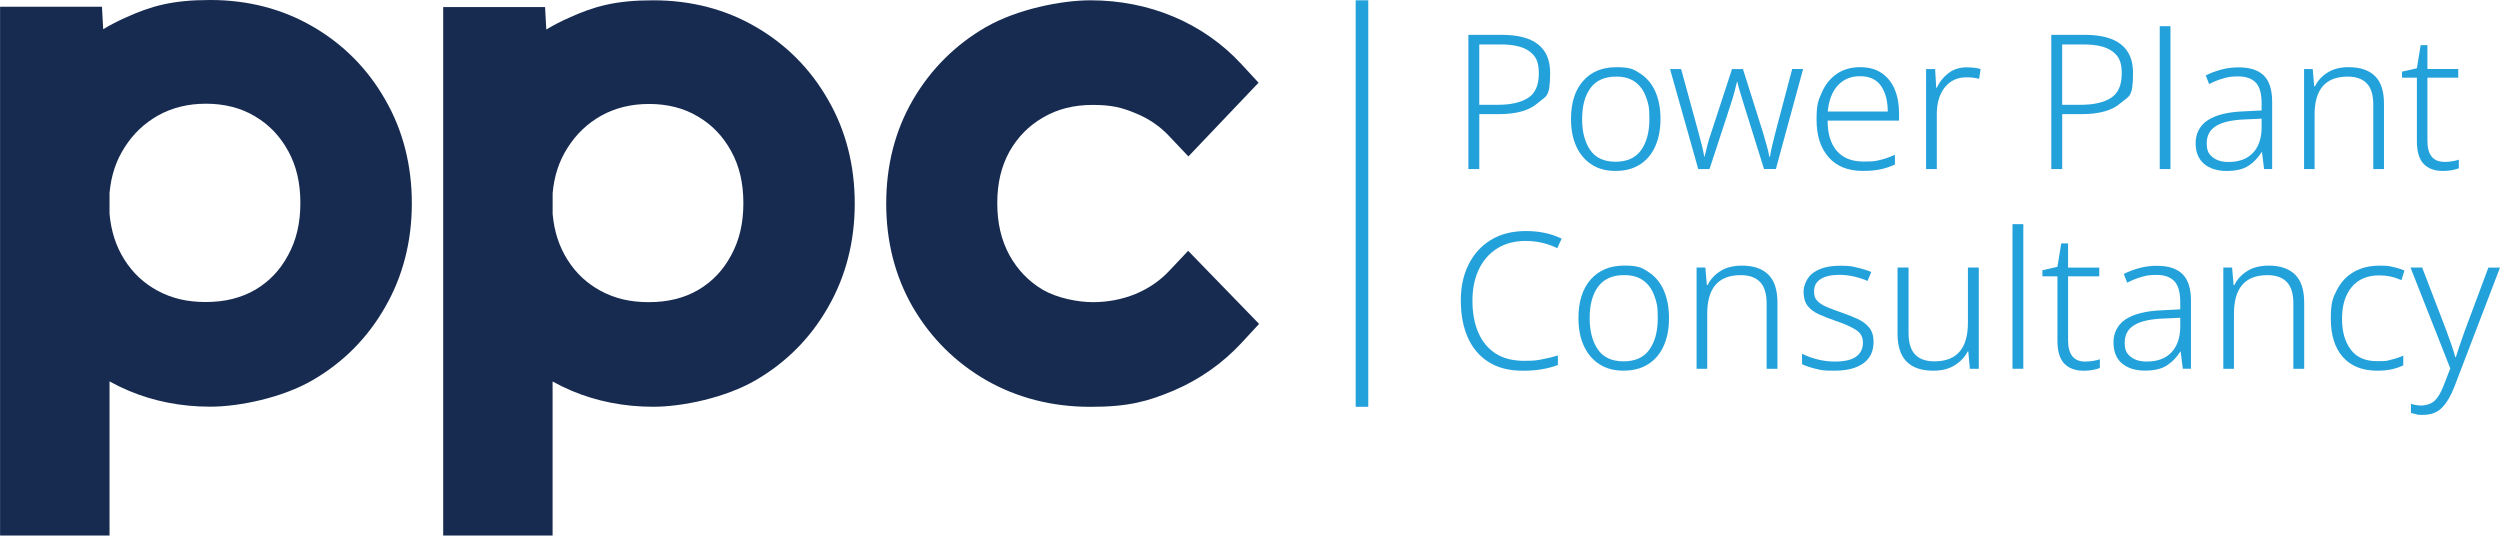 <?xml version="1.0" encoding="utf-8"?>
<svg id="Layer_1" xmlns="http://www.w3.org/2000/svg" version="1.1" viewBox="-58.708 0 6507.508 1395" xmlns:bx="https://boxy-svg.com" width="6507.508px" height="1395px"><defs><style>
      .st0 {
        fill: #172b51;
      }

      .st1 {
        fill: #23a1db;
      }
    </style></defs><path class="st0" d="M 3034.1 652.9 L 2983.9 706 C 2959.9 731.3 2931.5 750.7 2896.9 765.3 C 2862 779.4 2824.7 786.5 2785.8 786.5 C 2746.9 786.5 2693.7 776 2656 754.5 C 2619.1 732.5 2590.6 703.1 2569 664.5 C 2547.6 625.2 2537.2 580.9 2537.2 528.9 C 2537.2 476.9 2547.6 433.1 2568.9 394.5 C 2590.5 356.5 2618.9 327.7 2655.7 306.2 L 2656.2 305.9 C 2693.9 283.8 2736.3 273.1 2785.9 273.1 C 2835.5 273.1 2861.8 280.2 2896.1 294.3 L 2896.6 294.5 C 2931 308.5 2959.6 327.8 2984 353.6 L 3034.7 407.2 L 3217.3 215.3 L 3172.8 167.1 C 3123.2 113.4 3063.6 71.8 2995.8 43.3 C 2928.6 15.1 2855.9 0.8 2779.8 0.8 C 2703.7 0.8 2589.3 24 2509 69.8 L 2508.6 70 L 2508.5 70 L 2507.4 70.6 C 2428.6 116.2 2365.2 179.2 2318.8 257.8 L 2317.2 260.5 L 2317.2 260.7 C 2271.3 339.9 2248.1 430.4 2248.1 529.9 C 2248.1 629.4 2271.4 719.7 2317.4 799.6 L 2318.8 801.9 C 2365.2 880.6 2428.8 943.7 2507.8 989.3 L 2508.5 989.7 C 2588.9 1035.7 2680.2 1059 2779.8 1059 C 2879.4 1059 2929.5 1044.7 2996.7 1016.5 L 2997.2 1016.3 C 3064.8 987.2 3124.2 945.3 3173.7 891.8 L 3218.7 843.1 L 3034.2 653 L 3034.1 652.9 Z"/><path class="st0" d="M 755.974 69.54 C 677.135 23.413 587.191 0 488.442 0 C 389.694 0 335.067 15.509 267.934 45.926 C 247.824 54.831 228.414 64.937 209.905 76.044 L 206.704 17.61 L -58.527 17.61 L -58.527 1394 L 226.413 1394 L 226.413 992.77 C 242.221 1001.58 258.629 1009.58 275.438 1016.68 L 275.838 1016.88 C 341.27 1044.5 412.805 1058.61 488.442 1058.61 C 564.079 1058.61 677.235 1035.19 756.074 988.968 C 835.313 942.841 898.544 879.004 943.966 799.059 C 989.989 719.113 1013.3 628.361 1013.3 529.204 C 1013.3 430.047 989.989 338.694 943.966 259.349 C 898.544 179.403 835.313 115.566 755.974 69.44 L 755.974 69.54 Z M 690.742 665.082 C 670.232 703.304 642.518 732.42 605.8 754.233 C 568.682 775.645 526.561 786.151 476.937 786.151 C 427.312 786.151 388.293 776.446 351.275 756.634 C 315.157 736.923 286.943 710.508 265.032 675.688 C 243.122 640.968 230.515 601.945 226.413 556.419 L 226.413 502.388 C 230.515 457.062 243.322 418.24 265.633 383.62 L 265.833 383.32 C 288.544 347.7 317.258 320.484 353.676 300.072 C 390.594 279.861 431.214 269.955 477.837 269.955 C 524.46 269.955 567.981 280.561 604.299 302.374 L 604.699 302.574 C 641.717 324.486 669.931 353.903 691.142 392.525 L 691.342 392.825 C 712.752 431.548 723.158 475.873 723.158 528.503 C 723.158 581.134 712.652 625.059 691.142 664.481 L 690.842 665.082 L 690.742 665.082 Z" style=""/><path class="st0" d="M 1909.1 70.3 C 1830.3 24.2 1740.3 0.8 1641.7 0.8 C 1543.1 0.8 1488.4 16.3 1421.3 46.7 C 1401.2 55.6 1381.8 65.7 1363.3 76.8 L 1360.1 18.4 L 1094.9 18.4 L 1094.9 1394 L 1379.7 1394 L 1379.7 993 C 1395.5 1001.8 1411.9 1009.8 1428.7 1016.9 L 1429.1 1017.1 C 1494.5 1044.7 1566 1058.8 1641.6 1058.8 C 1717.2 1058.8 1830.3 1035.4 1909.1 989.2 C 1988.3 943.1 2051.5 879.3 2096.9 799.4 C 2142.9 719.5 2166.2 628.8 2166.2 529.7 C 2166.2 430.6 2142.9 339.3 2096.9 260 C 2051.5 180.1 1988.3 116.3 1909 70.2 L 1909.1 70.2 L 1909.1 70.3 Z M 1843.9 665.5 C 1823.4 703.7 1795.7 732.8 1759 754.6 C 1721.9 776 1679.8 786.5 1630.2 786.5 C 1580.6 786.5 1541.6 776.8 1504.6 757 C 1468.5 737.3 1440.3 710.9 1418.4 676.1 C 1396.5 641.4 1383.9 602.4 1379.8 556.9 L 1379.8 502.9 C 1383.9 457.6 1396.7 418.8 1419 384.2 L 1419.2 383.9 C 1441.9 348.3 1470.6 321.1 1507 300.7 C 1543.9 280.5 1584.5 270.6 1631.1 270.6 C 1677.7 270.6 1721.2 281.2 1757.5 303 L 1757.9 303.2 C 1794.9 325.1 1823.1 354.5 1844.3 393.1 L 1844.5 393.4 C 1865.9 432.1 1876.3 476.4 1876.3 529 C 1876.3 581.6 1865.8 625.5 1844.3 664.9 L 1844 665.5 L 1843.9 665.5 Z"/><rect class="st1" x="3470.1" y=".8" width="32.8" height="1058.1"/><g><path class="st1" d="M3913.3,627.1c-29.1,0-54,6.5-74.8,19.6-20.8,13-36.7,31.2-47.8,54.5s-16.6,50.4-16.6,81.5,5,59.3,15.1,82.7c10.1,23.5,25,41.6,44.8,54.5s44.6,19.3,74.3,19.3,32.9-1.3,47.3-4c14.4-2.6,28-5.9,40.9-9.9v24.8c-12.2,4.6-25.7,8.3-40.4,10.9-14.7,2.6-31.6,4-50.8,4-35.7,0-65.5-7.6-89.4-22.8s-41.9-36.5-54-63.9-18.1-59.4-18.1-96.1,6.7-66.1,20.1-93.4c13.4-27.2,32.7-48.6,57.9-64.1,25.3-15.5,55.7-23.3,91.4-23.3s65.7,6.6,93.1,19.8l-11.4,24.8c-25.8-12.5-53-18.8-81.7-18.8h0Z"/><path class="st1" d="M4285.7,828.1c0,27.4-4.5,51.4-13.6,71.8-9.1,20.5-22.5,36.4-40.1,47.8-17.7,11.4-39.2,17.1-64.6,17.1s-45.4-5.6-62.9-16.8-31-27.1-40.4-47.6-14.1-44.6-14.1-72.3c0-42.9,10.6-76.4,31.9-100.6,21.3-24.1,50.4-36.2,87.4-36.2s46.3,5.7,63.6,17.1c17.3,11.4,30.5,27.3,39.4,47.8s13.4,44.4,13.4,71.8h0ZM4079.2,828.1c0,33.7,7.1,60.8,21.3,81.5,14.2,20.6,36.5,31,66.9,31s53.2-10.3,67.6-31c14.4-20.6,21.5-47.8,21.5-81.5s-3-41.1-8.9-58c-5.9-16.8-15.4-30-28.2-39.6-12.9-9.6-29.7-14.4-50.5-14.4-30.1,0-52.5,9.9-67.4,29.7s-22.3,47.2-22.3,82.2h0Z"/><path class="st1" d="M4475.4,691.4c30,0,53,7.8,68.8,23.3,15.9,15.5,23.8,39.8,23.8,72.8v172.4h-28.2v-170.4c0-25.1-5.7-43.6-17.1-55.5s-28.2-17.8-50.3-17.8c-58.1,0-87.2,33.4-87.2,100.1v143.6h-27.7v-263.5h22.8l4,45.6h2c6.9-14.5,17.9-26.6,32.9-36.2,15-9.6,33.8-14.4,56.2-14.4h0Z"/><path class="st1" d="M4818.2,890.1c0,24.1-8.8,42.6-26.5,55.5s-42.8,19.3-75.5,19.3-34.8-1.7-48.8-5-25.8-7.3-35.4-11.9v-27.2c11.6,5.9,24.8,10.8,39.6,14.6,14.9,3.8,30,5.7,45.6,5.7,25.8,0,44.4-4.4,56-13.1,11.6-8.7,17.3-20.7,17.3-35.9s-6-25.7-18.1-33.4c-12.1-7.8-30.1-15.8-54.2-24-16.2-5.6-30.5-11.2-42.8-16.8-12.4-5.6-22-13-29-22-6.9-9.1-10.4-21.4-10.4-36.9s8.6-37.6,25.8-49.5c17.2-11.9,40.1-17.8,68.8-17.8s30.6,1.6,44.3,4.7c13.7,3.1,26.2,7,37.4,11.6l-9.9,23.3c-10.2-4.6-21.8-8.4-34.7-11.4-12.9-3-25.8-4.5-38.6-4.5-20.8,0-37,3.6-48.5,10.9-11.6,7.3-17.3,17.8-17.3,31.7s2.8,18.9,8.4,25,13.7,11.4,24.3,15.9c10.6,4.5,23.4,9.3,38.6,14.6,15.5,5.3,29.6,10.9,42.3,16.8,12.7,5.9,22.8,13.5,30.2,22.8,7.4,9.2,11.1,21.6,11.1,37.1h0Z"/><path class="st1" d="M5092.1,696.4v263.5h-23.3l-4-45.1h-1.5c-7.3,14.2-18.4,26.1-33.4,35.7-15,9.6-33.8,14.4-56.2,14.4-62.1,0-93.1-32-93.1-96.1v-172.4h28.7v170.4c0,25.1,5.6,43.7,16.8,55.7,11.2,12.1,28.1,18.1,50.5,18.1,58.1,0,87.2-33.5,87.2-100.6v-143.6h28.3Z"/><path class="st1" d="M5208,959.9h-28.2v-376.4h28.2v376.4Z"/><path class="st1" d="M5369,941.1c7.3,0,14.3-.6,21.1-1.7,6.8-1.2,12.5-2.6,17.1-4.2v22.8c-5.3,2-11.5,3.6-18.6,5-7.1,1.3-14.9,2-23.5,2-21.8,0-38.6-6.2-50.5-18.6-11.9-12.4-17.8-32.3-17.8-59.7v-167.4h-39.1v-15.9l39.1-8.9,9.9-60.9h17.8v62.9h81.2v22.8h-81.2v166.4c0,37,14.9,55.5,44.6,55.5h-.1Z"/><path class="st1" d="M5556.2,691.9c29.7,0,51.8,7.3,66.4,21.8,14.5,14.5,21.8,37.5,21.8,68.8v177.3h-21.3l-5.5-44.6h-1c-9.2,14.9-20.8,26.8-34.7,35.9-13.9,9.1-33,13.6-57.5,13.6s-45-6.3-59.7-18.8-22-30.9-22-55,10.7-46.1,31.9-59.9c21.3-13.9,52.6-21.6,93.9-23.3l48-2.5v-18.3c0-26.1-5.2-44.5-15.6-55.2s-25.7-16.1-45.8-16.1-26.6,1.7-39.1,5.2c-12.6,3.5-25.1,8.5-37.6,15.1l-8.9-22.8c12.2-6.3,25.8-11.4,40.6-15.4,14.9-4,30.2-5.9,46.1-5.9h0ZM5616.6,827.2l-44.6,2c-33.7,1.3-58.8,7-75.3,17.1s-24.8,25.2-24.8,45.3,5.1,28.5,15.4,36.9c10.2,8.4,24.3,12.6,42.1,12.6,27.4,0,48.6-7.8,63.6-23.3s22.9-37.3,23.5-65.4v-25.3h0Z"/><path class="st1" d="M5846.5,691.4c30,0,53,7.8,68.8,23.3,15.9,15.5,23.8,39.8,23.8,72.8v172.4h-28.2v-170.4c0-25.1-5.7-43.6-17.1-55.5s-28.2-17.8-50.3-17.8c-58.1,0-87.2,33.4-87.2,100.1v143.6h-27.7v-263.5h22.8l4,45.6h2c6.9-14.5,17.9-26.6,32.9-36.2,15-9.6,33.8-14.4,56.2-14.4h0Z"/><path class="st1" d="M6129.3,964.9c-38.6,0-68.4-11.8-89.4-35.4-21-23.6-31.5-56.9-31.5-99.8s5.3-54.4,15.9-75,25.3-36.3,44.3-47.1c19-10.7,41-16.1,66.1-16.1s24.8,1.2,35.9,3.5,20.9,5.4,29.5,9.4l-7.9,24.8c-18.5-8.3-37.6-12.4-57.5-12.4-31,0-55,10.1-71.8,30.2-16.8,20.1-25.3,47.6-25.3,82.2s7.4,59.8,22.3,80.2c14.9,20.5,37.8,30.7,68.8,30.7s25.6-1.3,37.1-4c11.6-2.6,22-6.1,31.2-10.4v25.3c-8.6,4.3-18.5,7.7-29.7,10.2s-24,3.7-38.1,3.7h.1Z"/><path class="st1" d="M6216,696.4h30.2l62.9,163.9c5.3,14.5,9.9,27.5,13.9,38.9s7.1,21.5,9.4,30.5h1.5c2.3-7.6,5.5-17.3,9.4-29.2,4-11.9,8.6-25.1,13.9-39.6l61.4-164.4h30.2l-118.9,310.6c-8.9,23.1-19.5,41-31.7,53.7s-28.7,19.1-49.5,19.1-12.4-.5-17.3-1.5c-5-1-9.7-2.2-14.4-3.5v-23.8c8.6,3,18,4.5,28.2,4.5s25.2-4.3,33.9-12.9c8.7-8.6,16.4-21.6,23-39.1l17.3-44.6-103.5-262.5h.1Z"/></g><g><path class="st1" d="M3850.6,90.7c83.8,0,125.7,33,125.7,98.8s-10.8,59.9-32.5,79c-21.7,19.1-55.4,28.6-101,28.6h-50.9v142.9h-28.4V90.7h87.1ZM3847.6,115.7h-55.8v157.1h48c33.9,0,60.2-5.9,79-17.9,18.8-11.9,28.1-33.2,28.1-63.9s-8.1-45.2-24.2-57.2c-16.1-12.1-41.2-18.1-75.1-18.1Z"/><path class="st1" d="M4263.5,309.9c0,27.1-4.5,50.7-13.5,70.9-9,20.2-22.2,36-39.6,47.2-17.5,11.3-38.7,16.9-63.9,16.9s-44.9-5.5-62.1-16.6c-17.3-11.1-30.6-26.7-39.9-47-9.3-20.2-13.9-44-13.9-71.4,0-42.4,10.5-75.5,31.6-99.3,21-23.8,49.8-35.7,86.4-35.7s45.8,5.6,62.9,16.9c17.1,11.3,30.1,27,38.9,47.2,8.8,20.2,13.2,43.9,13.2,70.9ZM4059.5,309.9c0,33.3,7,60.1,21,80.5,14,20.4,36,30.6,66.1,30.6s52.6-10.2,66.8-30.6c14.2-20.4,21.3-47.2,21.3-80.5s-2.9-40.6-8.8-57.2c-5.9-16.6-15.2-29.7-27.9-39.1-12.7-9.5-29.4-14.2-49.9-14.2-29.7,0-51.9,9.8-66.5,29.4-14.7,19.6-22,46.7-22,81.2Z"/><path class="st1" d="M4533.1,440.1l-52.9-169.3c-3.3-10.8-6.4-21-9.3-30.6-2.9-9.6-5.4-18.7-7.3-27.2h-1c-2,8.5-4.2,17.6-6.8,27.4-2.6,9.8-5.7,20.1-9.3,30.8l-55.3,168.8h-29.4l-73.4-260.3h28.9l44,161c3.9,14.4,7.3,27,10,37.9,2.8,10.9,4.8,20.6,6.1,29.1h1c2-7.8,4.2-17.1,6.8-27.9,2.6-10.8,6.2-22.7,10.8-35.7l53.8-164.4h28.4l51.9,164.4c3.3,11.7,6.5,23.2,9.8,34.2,3.3,11.1,5.5,20.9,6.8,29.4h2c1-7.8,2.9-17.4,5.6-28.6,2.8-11.3,5.9-24,9.5-38.4l42.6-161h28.4l-70.9,260.3h-30.8Z"/><path class="st1" d="M4783.6,174.9c22.2,0,40.8,5.1,55.8,15.4,15,10.3,26.3,24.4,33.8,42.3,7.5,17.9,11.3,38.5,11.3,61.7v19.6h-185.9c0,34.3,8,60.6,24,79,16,18.4,39,27.6,69,27.6s30.5-1.3,42.6-3.9c12.1-2.6,25.3-7.2,39.6-13.7v25.4c-13,5.9-25.9,10.1-38.7,12.7-12.7,2.6-27.6,3.9-44.5,3.9-38.8,0-68.7-11.9-89.5-35.7-20.9-23.8-31.3-56.3-31.3-97.4s4.5-50,13.5-70.7c9-20.7,21.9-36.9,38.9-48.7,17-11.7,37.5-17.6,61.7-17.6ZM4783.2,198.3c-23.8,0-43.1,8-58,24-14.8,16-23.6,38.7-26.2,68h156.1c0-27.4-5.8-49.6-17.4-66.5-11.6-17-29.8-25.4-54.6-25.4Z"/><path class="st1" d="M5061.6,175.3c13.7,0,25.4,1.5,35.2,4.4l-3.9,25.4c-5.2-1.3-10.4-2.3-15.7-2.9-5.2-.6-10.8-1-16.6-1-24.1,0-43.1,8.7-57,26.2-13.9,17.5-20.8,40.7-20.8,69.7v142.9h-27.9V179.7h23.5l2.9,48.9h1.5c6.5-14.7,16.4-27.2,29.6-37.7,13.2-10.4,29.6-15.7,49.2-15.7Z"/><path class="st1" d="M5367.8,90.7c83.8,0,125.8,33,125.8,98.8s-10.8,59.9-32.5,79c-21.7,19.1-55.4,28.6-101,28.6h-50.9v142.9h-28.4V90.7h87.1ZM5364.9,115.7h-55.8v157.1h48c33.9,0,60.3-5.9,79-17.9,18.8-11.9,28.1-33.2,28.1-63.9s-8.1-45.2-24.2-57.2c-16.1-12.1-41.2-18.1-75.1-18.1Z"/><path class="st1" d="M5591,440.1h-27.9V68.2h27.9v371.9Z"/><path class="st1" d="M5768.6,175.3c29.4,0,51.2,7.2,65.6,21.5,14.4,14.4,21.5,37,21.5,68v175.2h-21l-5.4-44h-1c-9.1,14.7-20.5,26.5-34.2,35.5-13.7,9-32.6,13.5-56.8,13.5s-44.4-6.2-59-18.6c-14.5-12.4-21.8-30.5-21.8-54.3s10.5-45.5,31.6-59.2c21-13.7,51.9-21.4,92.7-23l47.5-2.4v-18.1c0-25.8-5.1-44-15.4-54.6-10.3-10.6-25.4-15.9-45.3-15.9s-26.3,1.7-38.7,5.1c-12.4,3.4-24.8,8.4-37.2,14.9l-8.8-22.5c12.1-6.2,25.4-11.3,40.1-15.2,14.7-3.9,29.8-5.9,45.5-5.9ZM5828.3,308.9l-44,2c-33.3,1.3-58.1,6.9-74.4,16.9-16.3,10-24.5,24.9-24.5,44.8s5.1,28.1,15.2,36.5c10.1,8.3,24,12.5,41.6,12.5,27.1,0,48-7.7,62.9-23,14.8-15.3,22.6-36.9,23.2-64.6v-25Z"/><path class="st1" d="M6055.3,174.9c29.7,0,52.4,7.7,68,23,15.7,15.3,23.5,39.3,23.5,71.9v170.3h-27.9v-168.3c0-24.8-5.6-43.1-16.9-54.8-11.3-11.7-27.8-17.6-49.7-17.6-57.4,0-86.1,33-86.1,98.8v141.9h-27.4V179.7h22.5l3.9,45h2c6.9-14.3,17.7-26.3,32.5-35.7,14.8-9.5,33.4-14.2,55.5-14.2Z"/><path class="st1" d="M6303.9,421.5c7.2,0,14.1-.6,20.8-1.7,6.7-1.1,12.3-2.5,16.9-4.2v22.5c-5.2,2-11.3,3.6-18.4,4.9-7,1.3-14.8,2-23.2,2-21.5,0-38.2-6.1-49.9-18.4-11.7-12.2-17.6-31.9-17.6-59v-165.4h-38.7v-15.7l38.7-8.8,9.8-60.2h17.6v62.1h80.2v22.5h-80.2v164.4c0,36.5,14.7,54.8,44,54.8Z"/></g></svg>